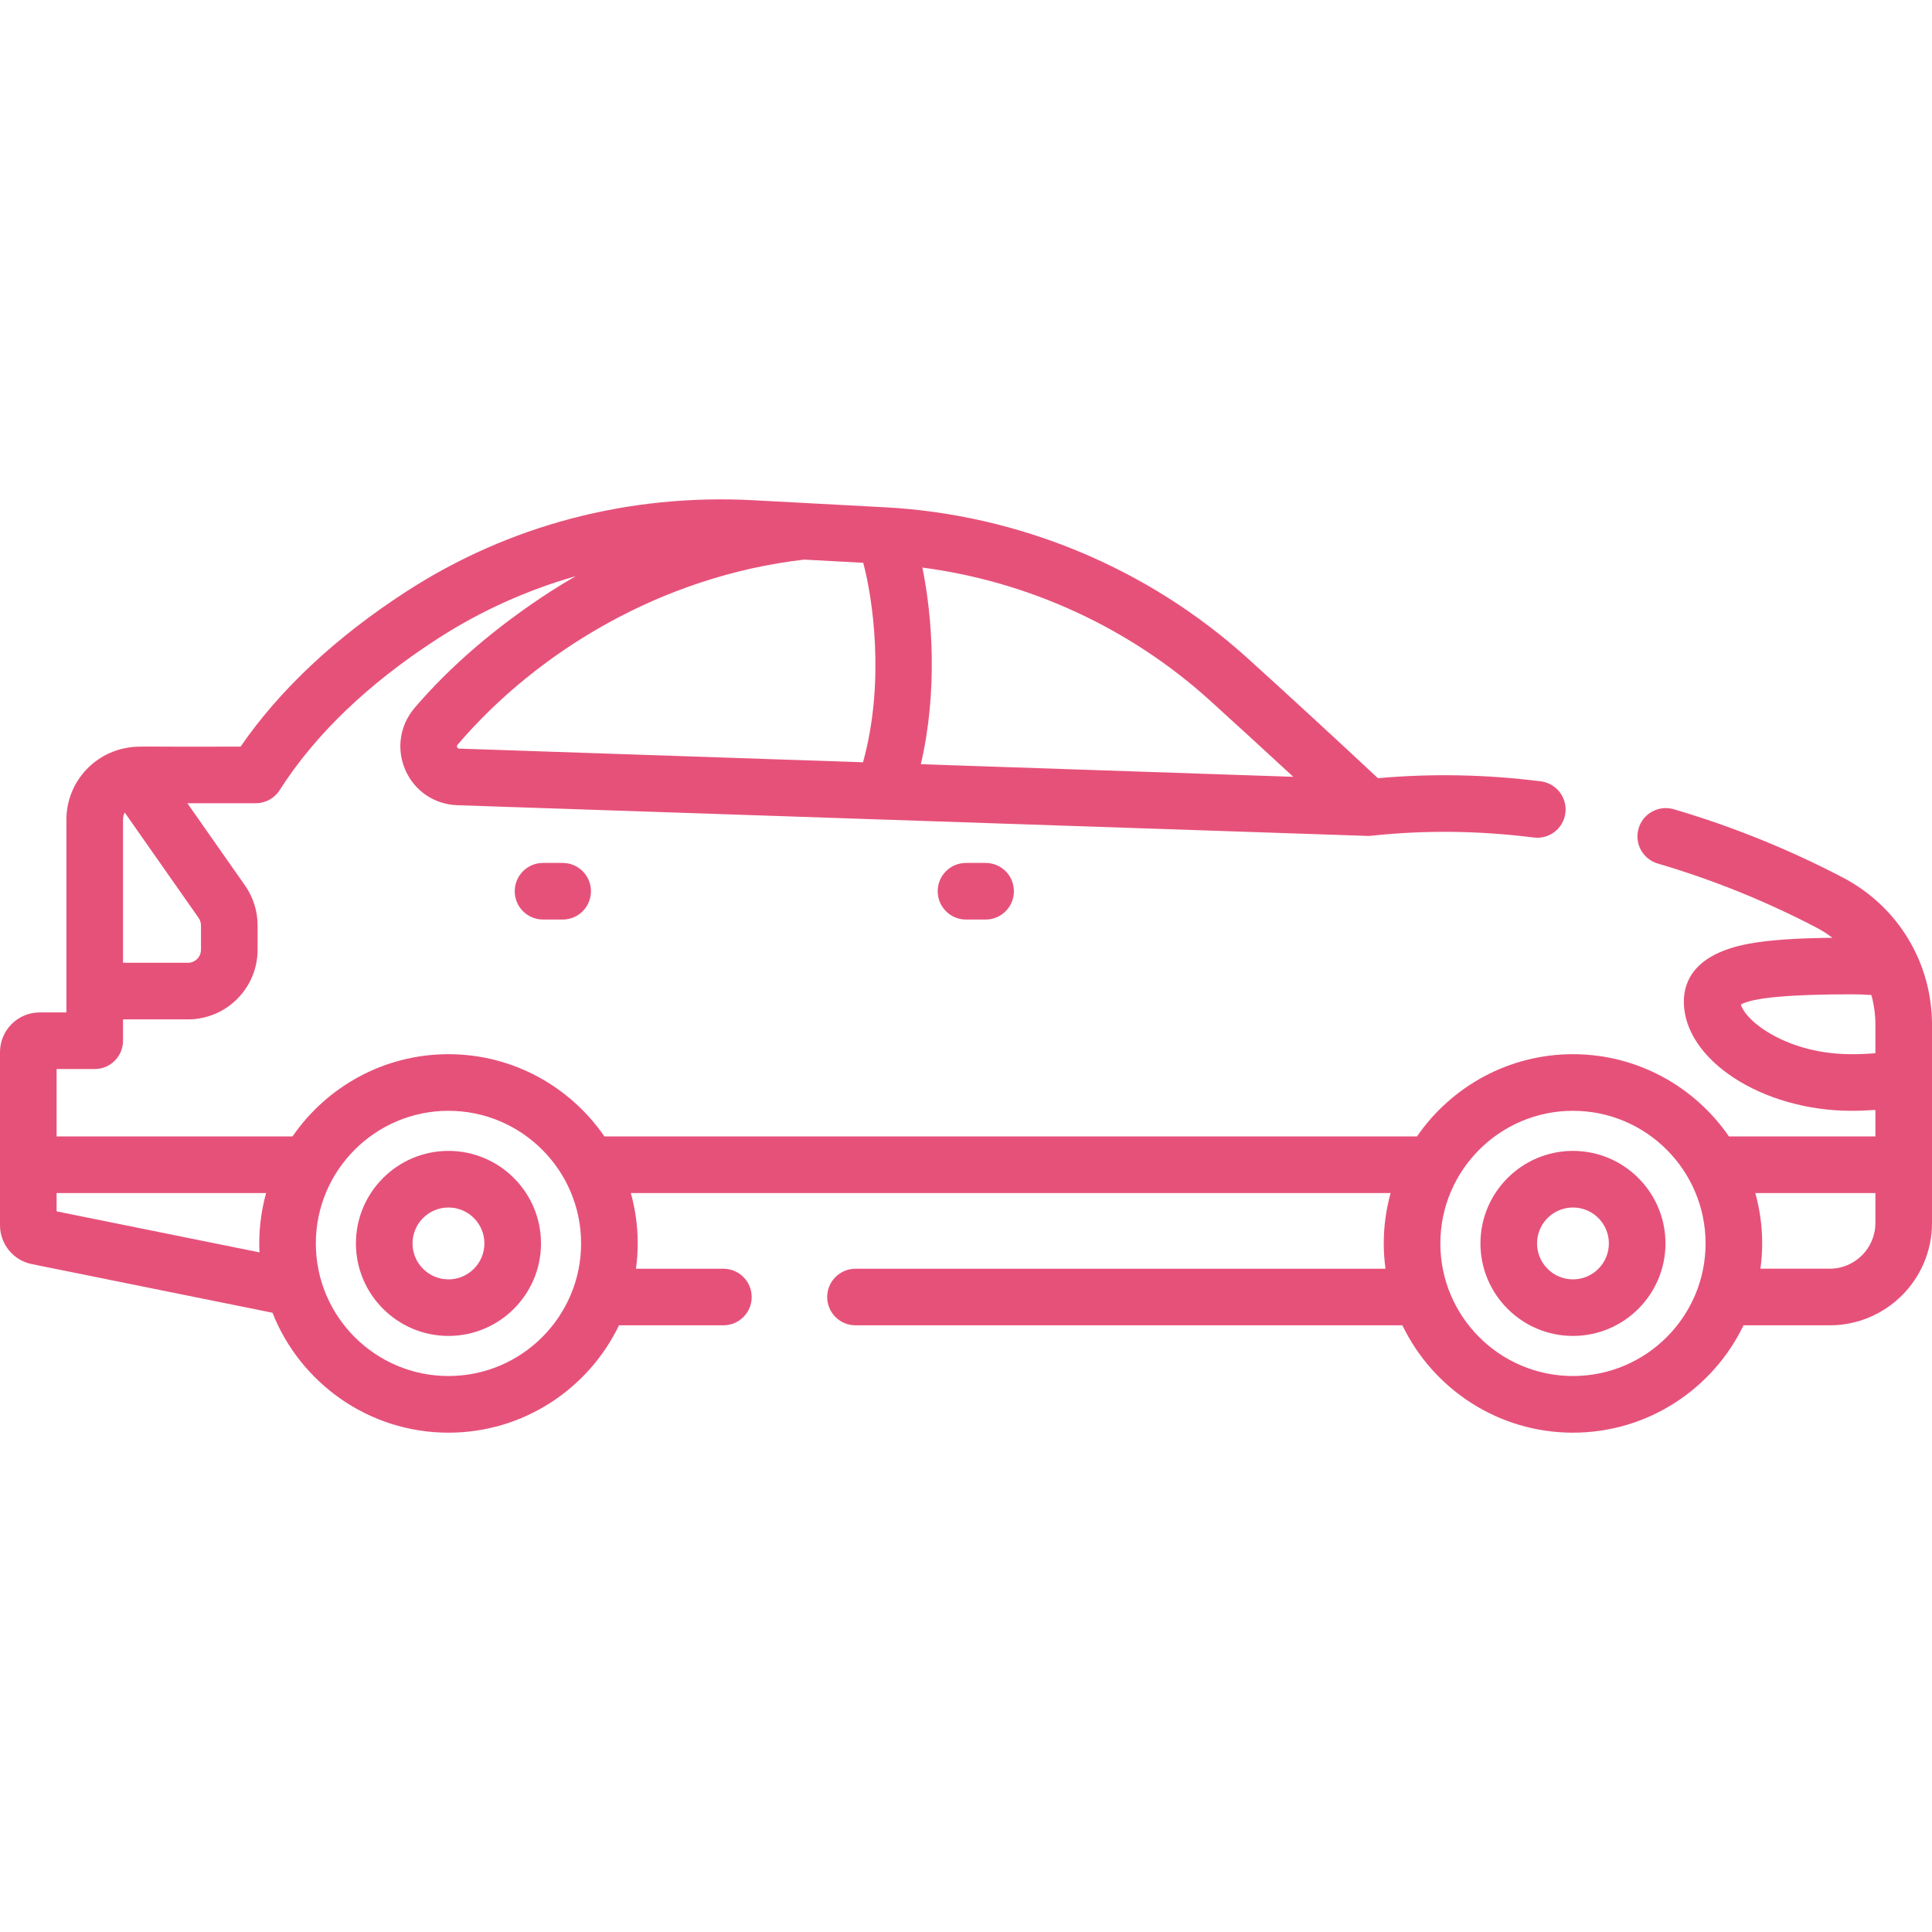 <svg width="40" height="40" viewBox="0 0 40 40" fill="none" xmlns="http://www.w3.org/2000/svg">
<g clip-path="url(#clip0_334_253)">
<path d="M38.153 18.168C37.031 17.582 35.853 17.106 34.652 16.754C34.342 16.664 34.016 16.841 33.925 17.152C33.834 17.462 34.012 17.788 34.323 17.879C35.45 18.209 36.556 18.656 37.61 19.206C37.727 19.267 37.836 19.338 37.938 19.416C37.298 19.423 36.669 19.45 36.181 19.544C35.091 19.755 34.862 20.309 34.862 20.737C34.862 21.942 36.484 22.998 38.332 22.998C38.499 22.998 38.665 22.991 38.828 22.98V23.529H35.796C35.089 22.502 33.905 21.826 32.566 21.826C31.228 21.826 30.044 22.502 29.337 23.529H12.514C11.808 22.502 10.624 21.826 9.285 21.826C7.946 21.826 6.762 22.502 6.056 23.529H1.172V22.133H1.961C2.285 22.133 2.547 21.871 2.547 21.547V21.105H3.892C4.686 21.105 5.333 20.459 5.333 19.664V19.159C5.333 18.862 5.243 18.576 5.072 18.332L3.879 16.63H5.296C5.496 16.63 5.683 16.528 5.79 16.359C6.522 15.211 7.617 14.159 9.046 13.233C9.94 12.653 10.907 12.218 11.92 11.929C11.741 12.031 11.566 12.138 11.393 12.249C10.274 12.975 9.33 13.784 8.585 14.655C8.276 15.017 8.202 15.511 8.394 15.946C8.584 16.377 8.994 16.654 9.466 16.671C9.466 16.671 28.315 17.307 28.321 17.307C28.326 17.307 28.332 17.307 28.338 17.307C28.354 17.306 28.37 17.306 28.385 17.304L28.387 17.304C29.485 17.184 30.618 17.196 31.755 17.34C32.076 17.381 32.369 17.153 32.41 16.832C32.45 16.511 32.223 16.218 31.902 16.177C30.767 16.033 29.634 16.012 28.529 16.112C27.605 15.249 26.701 14.417 25.839 13.636C23.773 11.764 21.105 10.652 18.325 10.503L15.598 10.357C13.018 10.219 10.532 10.873 8.409 12.249C6.948 13.196 5.797 14.274 4.981 15.458C3.033 15.467 2.859 15.44 2.654 15.478C1.931 15.59 1.375 16.215 1.375 16.969V20.512C1.375 20.515 1.375 20.517 1.375 20.519C1.375 20.521 1.375 20.524 1.375 20.526V20.961H0.822C0.369 20.961 0 21.33 0 21.782V25.368C0 25.758 0.278 26.097 0.659 26.172L5.641 27.179C6.215 28.631 7.631 29.662 9.285 29.662C10.838 29.662 12.183 28.753 12.816 27.439H14.977C15.301 27.439 15.563 27.177 15.563 26.854C15.563 26.53 15.301 26.268 14.977 26.268H13.167C13.19 26.096 13.203 25.922 13.203 25.744C13.203 25.383 13.153 25.034 13.061 24.701H28.791C28.699 25.034 28.649 25.383 28.649 25.744C28.649 25.922 28.662 26.096 28.685 26.268H17.712C17.388 26.268 17.126 26.53 17.126 26.854C17.126 27.177 17.388 27.439 17.712 27.439H29.035C29.668 28.753 31.013 29.662 32.566 29.662C34.12 29.662 35.465 28.753 36.098 27.439H37.883C39.05 27.439 40 26.49 40 25.322V21.212C40 19.929 39.292 18.762 38.153 18.168ZM9.466 15.473C9.453 15.443 9.468 15.426 9.476 15.416C11.121 13.492 13.692 11.928 16.649 11.586L17.872 11.652C18.066 12.373 18.33 14.111 17.868 15.782L9.506 15.499C9.492 15.499 9.477 15.498 9.466 15.473ZM26.776 16.083L19.065 15.822C19.418 14.312 19.303 12.754 19.097 11.751C21.304 12.04 23.393 13.001 25.052 14.504C25.61 15.01 26.187 15.539 26.776 16.083ZM4.161 19.159V19.664C4.161 19.812 4.04 19.933 3.892 19.933H2.547V16.969C2.547 16.916 2.56 16.866 2.582 16.822L4.112 19.005C4.144 19.05 4.161 19.104 4.161 19.159ZM1.172 25.08V24.701H5.509C5.398 25.104 5.353 25.511 5.372 25.929L1.172 25.08ZM9.285 28.489C7.771 28.489 6.539 27.258 6.539 25.744C6.539 24.23 7.771 22.998 9.285 22.998C10.799 22.998 12.031 24.23 12.031 25.744C12.031 27.258 10.799 28.489 9.285 28.489ZM38.332 21.826C37.008 21.826 36.14 21.147 36.043 20.798C36.285 20.657 37.054 20.586 38.332 20.586C38.471 20.586 38.608 20.591 38.744 20.6C38.799 20.796 38.828 21.002 38.828 21.212V21.806C38.666 21.819 38.5 21.826 38.332 21.826ZM32.566 28.489C31.052 28.489 29.821 27.258 29.821 25.744C29.821 24.23 31.052 22.998 32.566 22.998C34.081 22.998 35.312 24.23 35.312 25.744C35.312 27.258 34.081 28.489 32.566 28.489ZM37.883 26.267H36.448C36.471 26.096 36.484 25.921 36.484 25.744C36.484 25.383 36.434 25.033 36.342 24.701H38.828V25.322C38.828 25.843 38.404 26.267 37.883 26.267Z" fill="#E6517A"/>
<path d="M9.285 23.828C8.229 23.828 7.369 24.687 7.369 25.744C7.369 26.8 8.229 27.659 9.285 27.659C10.341 27.659 11.201 26.8 11.201 25.744C11.201 24.687 10.341 23.828 9.285 23.828ZM9.285 26.488C8.875 26.488 8.541 26.154 8.541 25.744C8.541 25.333 8.875 25 9.285 25C9.695 25 10.029 25.333 10.029 25.744C10.029 26.154 9.695 26.488 9.285 26.488Z" fill="#E6517A"/>
<path d="M32.566 23.828C31.51 23.828 30.651 24.687 30.651 25.744C30.651 26.8 31.51 27.659 32.566 27.659C33.623 27.659 34.482 26.8 34.482 25.744C34.482 24.687 33.623 23.828 32.566 23.828ZM32.566 26.488C32.156 26.488 31.823 26.154 31.823 25.744C31.823 25.333 32.156 25 32.566 25C32.977 25 33.31 25.333 33.31 25.744C33.31 26.154 32.977 26.488 32.566 26.488Z" fill="#E6517A"/>
<path d="M20 17.866C19.676 17.866 19.414 18.128 19.414 18.452C19.414 18.776 19.676 19.038 20 19.038H20.406C20.73 19.038 20.992 18.776 20.992 18.452C20.992 18.128 20.73 17.866 20.406 17.866H20Z" fill="#E6517A"/>
<path d="M11.243 17.866C10.919 17.866 10.657 18.128 10.657 18.452C10.657 18.776 10.919 19.038 11.243 19.038H11.649C11.973 19.038 12.235 18.776 12.235 18.452C12.235 18.128 11.973 17.866 11.649 17.866H11.243Z" fill="#E6517A"/>
</g>
<defs>
<clipPath id="clip0_334_253">
<rect width="40" height="40" fill="white"/>
</clipPath>
</defs>
</svg>
